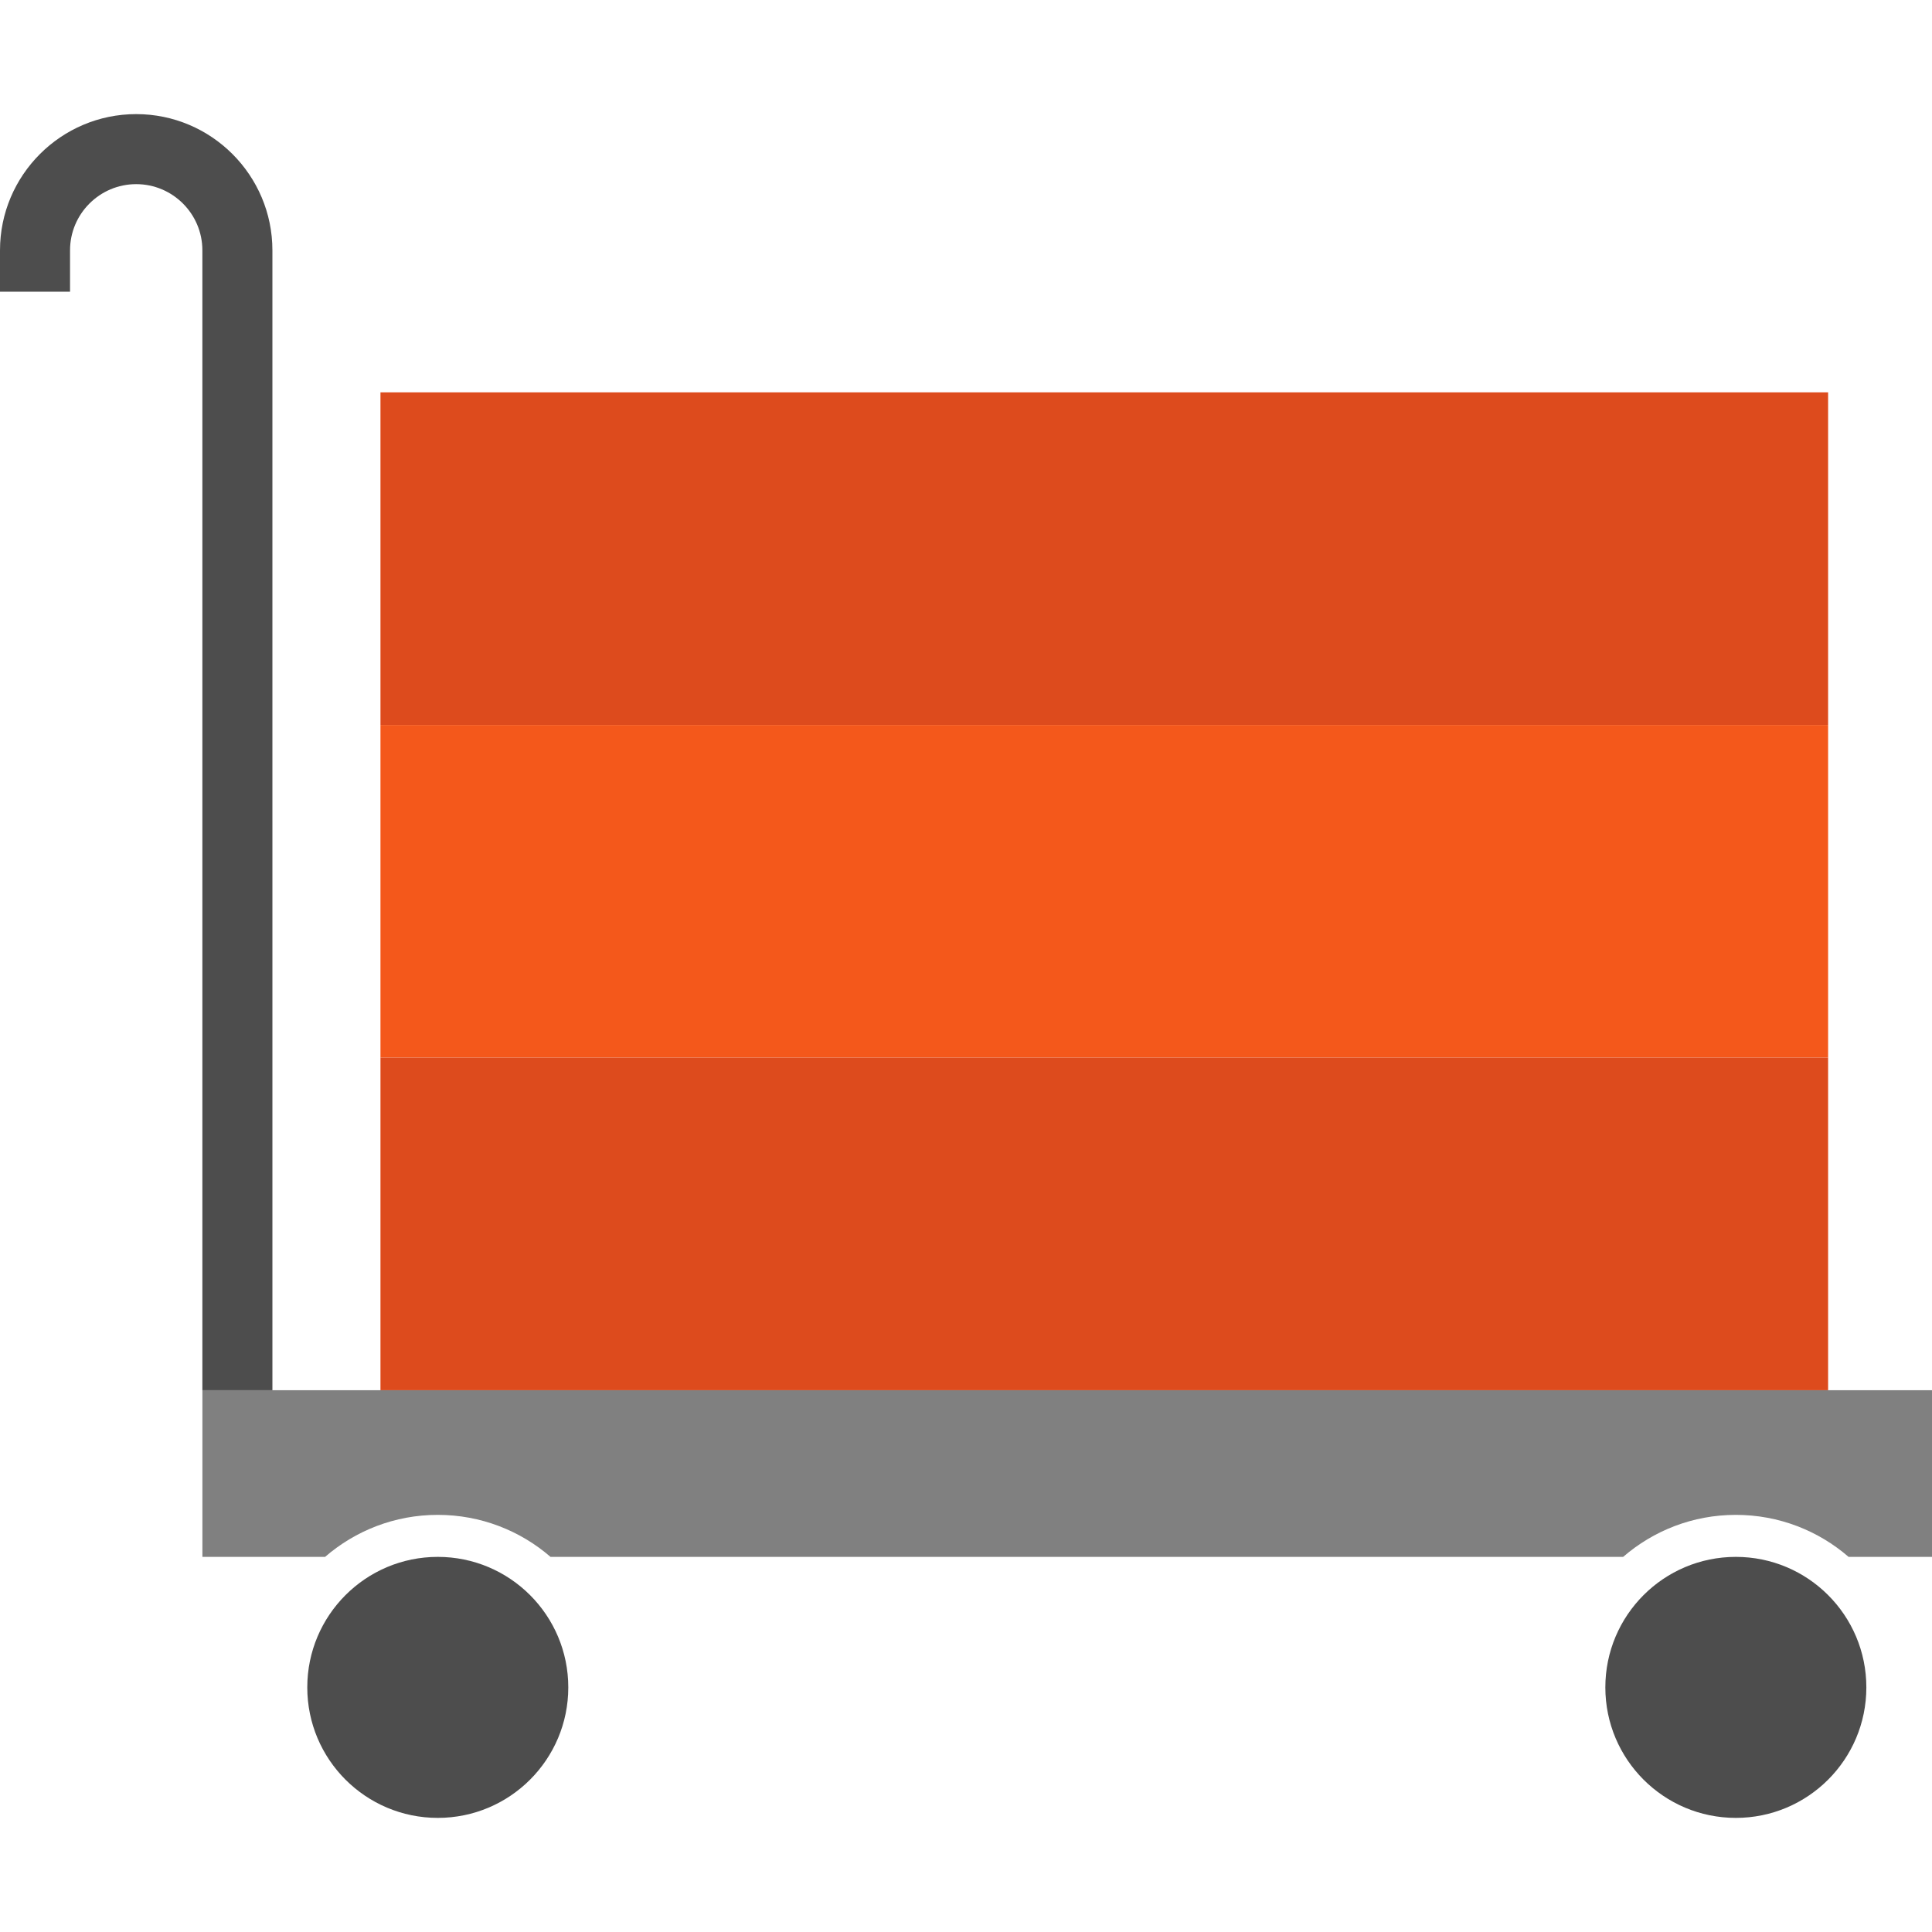 <?xml version="1.0" encoding="iso-8859-1"?>
<!-- Uploaded to: SVG Repo, www.svgrepo.com, Generator: SVG Repo Mixer Tools -->
<svg version="1.1" id="Layer_1" xmlns="http://www.w3.org/2000/svg" xmlns:xlink="http://www.w3.org/1999/xlink" 
	 viewBox="0 0 413.766 413.766" xml:space="preserve">
<g>
	<path style="fill:#808080;" d="M413.766,297.732v35.7h-17.86c-6.48-5.61-14.92-9-24.15-9s-17.66,3.39-24.14,9h-229.71
		c-6.48-5.61-14.92-9-24.15-9s-17.66,3.39-24.14,9h-26.27v-35.7H413.766z"/>
	<path style="fill:#4D4D4D;" d="M58.341,297.735h-15V53.608c0-7.813-6.357-14.17-14.17-14.17S15,45.795,15,53.608v8.86H0v-8.86
		c0-16.084,13.086-29.17,29.17-29.17s29.17,13.086,29.17,29.17L58.341,297.735L58.341,297.735z"/>
	<circle style="fill:#4D4D4D;" cx="93.758" cy="361.378" r="27.949"/>
	<circle style="fill:#4D4D4D;" cx="371.757" cy="361.378" r="27.949"/>
	<g>
		<rect x="81.482" y="84.022" style="fill:#DD4B1D;" width="310.033" height="71.24"/>
		<rect x="81.482" y="155.262" style="fill:#F4581B;" width="310.033" height="71.24"/>
		<rect x="81.482" y="226.503" style="fill:#DD4B1D;" width="310.033" height="71.23"/>
	</g>
</g>
</svg>